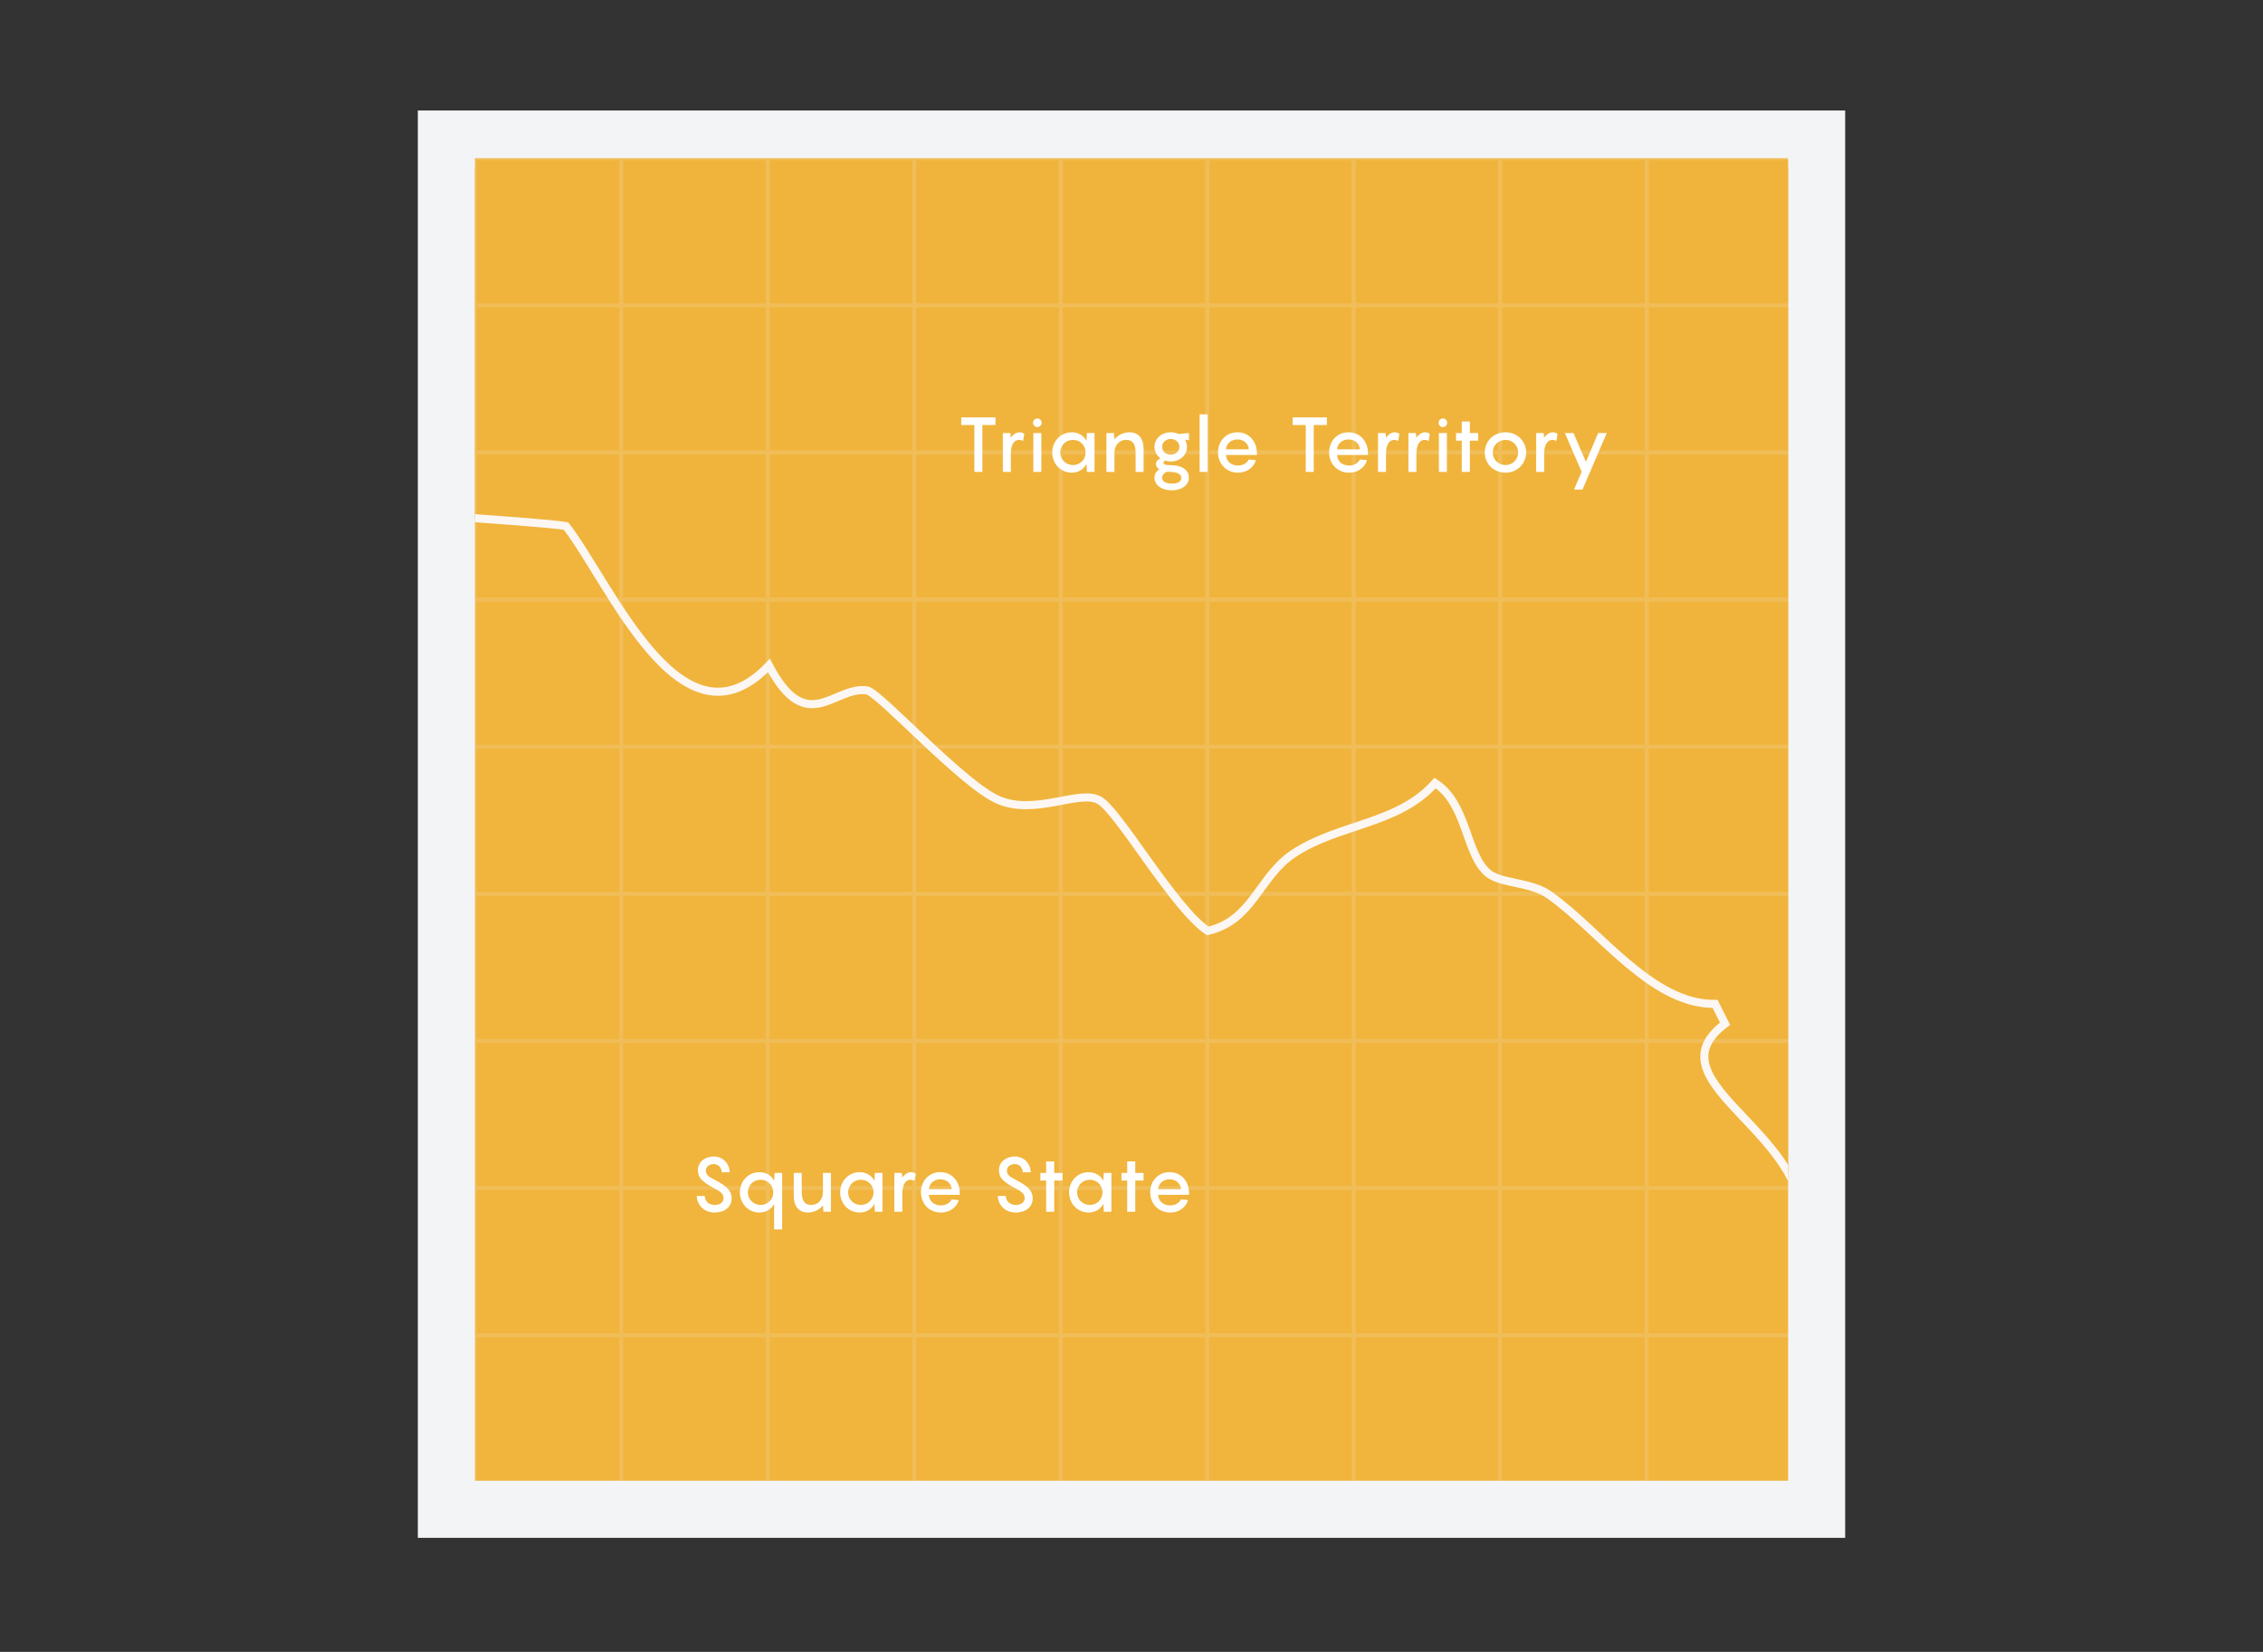 <?xml version="1.0" encoding="UTF-8"?>
<svg xmlns="http://www.w3.org/2000/svg" width="560" height="408.769" xmlns:xlink="http://www.w3.org/1999/xlink" version="1.1" viewBox="0 0 560 408.769">
  <rect x="0" y="0" width="560" height="408.769" fill="#333333" stroke="none"/>
  <!-- Generator: Adobe Illustrator 29.2.1, SVG Export Plug-In . SVG Version: 2.1.0 Build 116)  -->
  <defs>
    <style>
      .st0, .st1 {
        fill: none;
      }

      .st2 {
        stroke: #fcf7f2;
        stroke-width: 2px;
      }

      .st2, .st1 {
        stroke-miterlimit: 10;
      }

      .st2, .st3 {
        fill: #f0b43c;
      }

      .st4 {
        fill: #f3f4f5;
      }

      .st5 {
        isolation: isolate;
      }

      .st6 {
        clip-path: url(#clippath-4);
      }

      .st7 {
        clip-path: url(#clippath-2);
      }

      .st8 {
        clip-path: url(#clippath-5);
      }

      .st9 {
        fill: #f1b43c;
      }

      .st10 {
        fill: #fff;
      }

      .st1 {
        stroke: #f3f4f5;
      }

      .st11 {
        mix-blend-mode: overlay;
        opacity: .15;
      }

      .st12 {
        clip-path: url(#clippath);
      }
    </style>
    <clipPath id="clippath">
      <rect class="st0" x="941.831" y="483.064" width="324.959" height="324.959"/>
    </clipPath>
    <clipPath id="clippath-1">
      <rect class="st0" x="941.831" y="483.064" width="324.959" height="324.959"/>
    </clipPath>
    <clipPath id="clippath-2">
      <rect class="st0" x="116.001" y="483.064" width="324.959" height="324.959"/>
    </clipPath>
    <clipPath id="clippath-3">
      <rect class="st0" x="116.001" y="483.064" width="324.959" height="324.959"/>
    </clipPath>
    <clipPath id="clippath-4">
      <rect class="st0" x="945.123" y="39.136" width="324.959" height="324.959"/>
    </clipPath>
    <clipPath id="clippath-5">
      <rect class="st0" x="117.52" y="39.136" width="324.959" height="324.959"/>
    </clipPath>
  </defs>
  <g class="st5">
    <g id="Layer_1">
      <g class="st12">
        <g id="KpjvK6">
          <path class="st3" d="M442.47,454.622c20.776,9.236,47.549-11.932,65.926-19.574,96.434-40.102,193.038-80.024,288.944-121.007,101.242-43.263,211.616-100.73,313.702-137.114,4.335-1.545,10.572-3.834,14.593-.517,11.273,9.301,25.49,33.914,32.226,47.291,7.895-10.242,35.109-6.144,37.016-15.593-2.087-24.634-6.523-48.375-21.629-69.064-6.357-8.707-17.119-9.136-21.852-18.265-5.498-10.604.033-28.736-7.397-40.123l11.24-1.732c-2.238-10.464.65-22.827,11.904-26.61l6.872,12.821c17.272-7.054,39.398-3.731,56.485-7.571,6.186-1.391,12.4-6.771,19.424-8.602,17.34-4.52,32.31-10.08,50.226-13.71,1.629,31.946,19.925,40.589,35.817,63.563,97.237,140.562,237.129,285.95,376.912,385.864,32.425,23.177,33.96,15.54,65.992,22.457,14.804,3.197,50.748,28.406,50.715,43.936-.011,5.297-6.737,11.124-8.182,16.859-3.088,12.258,3.102,22.017-15.033,32.406l2.68,4.118c20.121,18.675,37.79,40.654,58.174,59.034,33.99,30.648,73.086,55.78,106.936,87.286,22.977,21.385,59.722,69.002,80.488,83.534,11.683,8.176,34.791,13.433,47.49,23.944,103.116,85.346,123.489,187.728,171.22,303.965,8.056,19.619,20.139,43.903,26.543,61.276,4.212,11.427,3.225,28.06,7.988,40.063l-21.584-18.201c1.41,22.152-5.698,73.19,4.177,91.685,5.766,10.799,19.565,6.49,12.832,24.64l13.271,1.579c-9.416,8.069-2.13,18.974-18.121,21.782,7.697,10.771,24.714,4.175,29.161,16.195,2.248,6.076-3.199,45.59-7.332,47.655-12.986-3.029-18.383-14.413-23.354-25.652-8.713-2.997-47.48,43.298-56.705,49.407-12.585,8.334-33.573,6.038-41.873,13.498-10.831,9.733,1.302,21.368-33.719,32.076-53.142,16.248-40.042-30.209-54.814-51.444-10.458-15.033-56.096-53.179-74.144-61.431-34.116-15.597-50.5-13.815-86.216-15.589-10.793-.536-18.8-10.123-29.268-.636-5.073,4.598-2.234,14.987-10.806,17.365-10.235-17.929-45.212-33.889-55.539-45.857-21.57-24.996-27.149-62.364-62.493-79.328-10.891-5.228-37.769-2.925-43.545-6.716-6.203-4.071-5.004-18.126-21.956-8.673l9.982,11.561c-32.159,19.449-25.69-34.372-57.871-31.677l2.764-15.378,28.349,10.575c-13.158-14.549-9.681-37.037-17.332-51.748-5.493-10.562-18.41-13.437-19.801-22.542-1.298-8.5,15.926-16.477,10.153-28.677l-33.109,33.334-18.346-11.556c14.027,15.917,42.731,26.119,36.731,52.198-11.28-8.033-27.018,1.805-37.454-1.584-5.233-1.7-20.383-17.421-29.269-22.633-31.711-18.599-68.878-35.131-96.076-61.393-8.564-8.269-22.481-31.901-29.215-35.494-5.71-3.047-38.22,5.974-33.475-16.657,2.807-13.389,10.459-26.256,13.131-42.767,1.928-11.909-.878-25.803,2.253-38.015,4.431-17.286,22.812-36.854-2.242-53.704-3.045-2.048-6.586,3.497-8.043,3.237-4.323-.772-7.946-9.985-15.146-3.568l20.004,23.174c-33.089,22.66-27.162-21.325-43.927-23.969-11.025-1.739-23.401,8.863-30.914,16.007,8.46,19.005,24.378,1.677,37.716,11.942l8.704,47.57-21.185,6.862,8.323,16.605c-14.334,7.538-16.717-12.462-24.905-20.986-7.495-7.802-22.815-6.774-30.68-16.446-12.831-15.777-7.319-39.721-14.353-58.932-16.565-45.244-22.768-79.262-32.473-126.949-1.775-8.722,1.763-22.177-1.823-31.342-3.837-9.805-14.145-8.596-17.75-14.847-4.678-8.111,2.094-17.902-2.25-26.014l-16.605,8.323c5.514-25.54-38.203-38.348-18.544-53.164l-2.463-4.902c-15.644.194-28.325-17.936-40.972-26.939-4.649-3.309-11.846-2.752-15.095-5.334-5.708-4.536-5.145-17.214-13.217-22.378-9.248,10.35-23.76,9.967-35.069,17.474-8.468,5.621-10.077,16.6-21.197,19.113-8.243-5.447-21.925-29.467-26.76-32.296-4.848-2.837-15.684,3.79-24.899-.046-8.891-3.702-29.646-26.747-32.662-27.176-8.173-1.161-14.837,11.711-24.269-6.157-21.676,22.707-39.182-20.342-50.202-34.505-6.714-1.15-45.606-3.182-47.657-4.414-3.111-1.867-6.484-11.923-12.411-16.965-1.623-1.38-35.805-19.012-37.873-19.524-16.931-4.194-38.239,1.974-52.999,1.221-14.348-.732-51.427-11.809-60.759-9.559-8.14,1.963-22.503,16.198-30.634,21.935-4.735,3.342-11.619,2.396-15.811,5.758-1.183.949-17.135,23.312-17.505,24.783-4.402,17.491,16.013,23.689,18.316,33.56-.628,26.538-23.887,12.503-35.12,16.458-28.287,9.96-37.639,54.441-53.895,78.987-2.749,4.151-22.014,34.356-25.267,22.193-10.07-37.651-14.074-.706-22.988,11.764-10.177,14.238-25.493,19.694-37.262,29.271-10.302,8.383-14.443,25.313-32.435,23.127-9.025-22.358-29.318-57.147-57.84-55.518-9.112.52-15.77,7.788-24.874,8.293-10.668.591-32.179-14.173-41.747-16.157-8.785-1.821-18.352,2.385-28.112,1.306-16.525-1.827-44.575-12.985-61.806-14.085-89.718-5.725-177.8,23.174-253.161,71.293-26.462,16.896-56.285,48.49-83.341,66.71-14.762,9.941-33.71,14.973-48.199,25.671-8.639,6.379-12.278,16.59-21.056,22.113-7.784-2.282,14.977-47.733.308-63.655-4.459-4.84-14.318-5.239-17.171-12.563-2.44-6.265,2.903-17.108,1.709-24.229-5.498-32.785-29.98-19.275-51.95-27.99-3.973-1.576-36.128-18.091-37.972-19.637-15.024-12.592,1.456-31.778-17.09-44.324L385.195,397.211c28.534-3.651,41.239,50.282,57.275,57.411Z"/>
        </g>
      </g>
      <g class="st7">
        <g id="KpjvK62" data-name="KpjvK6">
          <path class="st3" d="M-383.36,454.622c20.776,9.236,47.549-11.932,65.926-19.574,96.434-40.102,193.038-80.024,288.944-121.007,101.242-43.263,211.616-100.73,313.702-137.114,4.335-1.545,10.572-3.834,14.593-.517,11.273,9.301,25.49,33.914,32.226,47.291,7.895-10.242,35.109-6.144,37.016-15.593-2.087-24.634-6.523-48.375-21.629-69.064-6.357-8.707-17.119-9.136-21.852-18.265-5.498-10.604.033-28.736-7.397-40.123l11.24-1.732c-2.238-10.464.65-22.827,11.904-26.61l6.872,12.821c17.272-7.054,39.398-3.731,56.485-7.571,6.186-1.391,12.4-6.771,19.424-8.602,17.34-4.52,32.31-10.08,50.226-13.71,1.629,31.946,19.925,40.589,35.817,63.563,97.237,140.562,237.129,285.95,376.912,385.864,32.425,23.177,33.96,15.54,65.992,22.457,14.804,3.197,50.748,28.406,50.715,43.936-.011,5.297-6.737,11.124-8.182,16.859-3.088,12.258,3.102,22.017-15.033,32.406l2.68,4.118c20.121,18.675,37.79,40.654,58.174,59.034,33.99,30.648,73.086,55.78,106.936,87.286,22.977,21.385,59.722,69.002,80.488,83.534,11.683,8.176,34.791,13.433,47.49,23.944,103.116,85.346,123.489,187.728,171.22,303.965,8.056,19.619,20.139,43.903,26.543,61.276,4.212,11.427,3.225,28.06,7.988,40.063l-21.584-18.201c1.41,22.152-5.698,73.19,4.177,91.685,5.766,10.799,19.565,6.49,12.832,24.64l13.271,1.579c-9.416,8.069-2.13,18.974-18.121,21.782,7.697,10.771,24.714,4.175,29.161,16.195,2.248,6.076-3.199,45.59-7.332,47.655-12.986-3.029-18.383-14.413-23.354-25.652-8.713-2.997-47.48,43.298-56.705,49.407-12.585,8.334-33.573,6.038-41.873,13.498-10.831,9.733,1.302,21.368-33.719,32.076-53.142,16.248-40.042-30.209-54.814-51.444-10.458-15.033-56.096-53.179-74.144-61.431-34.116-15.597-50.5-13.815-86.216-15.589-10.793-.536-18.8-10.123-29.268-.636-5.073,4.598-2.234,14.987-10.806,17.365-10.235-17.929-45.212-33.889-55.539-45.857-21.57-24.996-27.149-62.364-62.493-79.328-10.891-5.228-37.769-2.925-43.545-6.716-6.203-4.071-5.004-18.126-21.956-8.673l9.982,11.561c-32.159,19.449-25.69-34.372-57.871-31.677l2.764-15.378,28.349,10.575c-13.158-14.549-9.681-37.037-17.332-51.748-5.493-10.562-18.41-13.437-19.801-22.542-1.298-8.5,15.926-16.477,10.153-28.677l-33.109,33.334-18.346-11.556c14.027,15.917,42.731,26.119,36.731,52.198-11.28-8.033-27.018,1.805-37.454-1.584-5.233-1.7-20.383-17.421-29.269-22.633-31.711-18.599-68.878-35.131-96.076-61.393-8.564-8.269-22.481-31.901-29.215-35.494-5.71-3.047-38.22,5.974-33.475-16.657,2.807-13.389,10.459-26.256,13.131-42.767,1.928-11.909-.878-25.803,2.253-38.015,4.431-17.286,22.812-36.854-2.242-53.704-3.045-2.048-6.586,3.497-8.043,3.237-4.323-.772-7.946-9.985-15.146-3.568l20.004,23.174c-33.089,22.66-27.162-21.325-43.927-23.969-11.025-1.739-23.401,8.863-30.914,16.007,8.46,19.005,24.378,1.677,37.716,11.942l8.704,47.57-21.185,6.862,8.323,16.605c-14.334,7.538-16.717-12.462-24.905-20.986-7.495-7.802-22.815-6.774-30.68-16.446-12.831-15.777-7.319-39.721-14.353-58.932-16.565-45.244-22.768-79.262-32.473-126.949-1.775-8.722,1.763-22.177-1.823-31.342-3.837-9.805-14.145-8.596-17.75-14.847-4.678-8.111,2.094-17.902-2.25-26.014l-16.605,8.323c5.514-25.54-38.203-38.348-18.544-53.164l-2.463-4.902c-15.644.194-28.325-17.936-40.972-26.939-4.649-3.309-11.846-2.752-15.095-5.334-5.708-4.536-5.145-17.214-13.217-22.378-9.248,10.35-23.76,9.967-35.069,17.474-8.468,5.621-10.077,16.6-21.197,19.113-8.243-5.447-21.925-29.467-26.76-32.296-4.848-2.837-15.684,3.79-24.899-.046-8.891-3.702-29.646-26.747-32.662-27.176-8.173-1.161-14.837,11.711-24.269-6.157-21.676,22.707-39.182-20.342-50.202-34.505-6.714-1.15-45.606-3.182-47.657-4.414-3.111-1.867-6.484-11.923-12.411-16.965-1.623-1.38-35.805-19.012-37.873-19.524-16.931-4.194-38.239,1.974-52.999,1.221-14.348-.732-51.427-11.809-60.759-9.559-8.14,1.963-22.503,16.198-30.634,21.935-4.735,3.342-11.619,2.396-15.811,5.758-1.183.949-17.135,23.312-17.505,24.783-4.402,17.491,16.013,23.689,18.316,33.56-.628,26.538-23.887,12.503-35.12,16.458-28.287,9.96-37.639,54.441-53.895,78.987-2.749,4.151-22.014,34.356-25.267,22.193-10.07-37.651-14.074-.706-22.988,11.764-10.177,14.238-25.493,19.694-37.262,29.271-10.302,8.383-14.443,25.313-32.435,23.127-9.025-22.358-29.318-57.147-57.84-55.518-9.112.52-15.77,7.788-24.874,8.293-10.668.591-32.179-14.173-41.747-16.157-8.785-1.821-18.352,2.385-28.112,1.306-16.525-1.827-44.575-12.985-61.806-14.085-89.718-5.725-177.8,23.174-253.161,71.293-26.462,16.896-56.285,48.49-83.341,66.71-14.762,9.941-33.71,14.973-48.199,25.671-8.639,6.379-12.278,16.59-21.056,22.113-7.784-2.282,14.977-47.733.308-63.655-4.459-4.84-14.318-5.239-17.171-12.563-2.44-6.265,2.903-17.108,1.709-24.229-5.498-32.785-29.98-19.275-51.95-27.99-3.973-1.576-36.128-18.091-37.972-19.637-15.024-12.592,1.456-31.778-17.09-44.324L-440.635,397.211c28.534-3.651,41.239,50.282,57.275,57.411Z"/>
        </g>
      </g>
      <g class="st6">
        <path class="st2" d="M445.762,10.694c20.776,9.236,47.549-11.932,65.926-19.574,96.434-40.102,193.038-80.024,288.944-121.007,101.242-43.263,211.616-100.73,313.702-137.114,4.335-1.545,10.572-3.834,14.593-.517,11.273,9.301,25.49,33.914,32.226,47.291,7.895-10.242,35.109-6.144,37.016-15.593-2.087-24.634-6.523-48.375-21.629-69.064-6.357-8.707-17.119-9.136-21.852-18.265-5.498-10.604.033-28.736-7.397-40.123l11.24-1.732c-2.238-10.464.65-22.827,11.904-26.61l6.872,12.821c17.272-7.054,39.398-3.731,56.485-7.571,6.186-1.391,12.4-6.771,19.424-8.602,17.34-4.52,32.31-10.08,50.226-13.71,1.629,31.946,19.925,40.589,35.817,63.563,97.237,140.562,237.129,285.95,376.912,385.864,32.425,23.177,33.96,15.54,65.992,22.457,14.804,3.197,50.748,28.406,50.715,43.936-.011,5.297-6.737,11.124-8.182,16.859-3.088,12.258,3.102,22.017-15.033,32.406l2.68,4.118c20.121,18.675,37.79,40.654,58.174,59.034,33.99,30.648,73.086,55.78,106.936,87.286,22.977,21.385,59.722,69.002,80.488,83.534,11.683,8.176,34.791,13.433,47.49,23.944,103.116,85.346,123.489,187.728,171.22,303.965,8.056,19.619,20.139,43.903,26.543,61.276,4.212,11.427,3.225,28.06,7.988,40.063l-21.584-18.201c1.41,22.152-5.698,73.19,4.177,91.685,5.766,10.799,19.565,6.49,12.832,24.64l13.271,1.579c-9.416,8.069-2.13,18.974-18.121,21.782,7.697,10.771,24.714,4.175,29.161,16.195,2.248,6.076-3.199,45.59-7.332,47.655-12.986-3.029-18.383-14.413-23.354-25.652-8.713-2.997-47.48,43.298-56.705,49.407-12.585,8.334-33.573,6.038-41.873,13.498-10.831,9.733,1.302,21.368-33.719,32.076-53.142,16.248-40.042-30.209-54.814-51.444-10.458-15.033-56.096-53.179-74.144-61.431-34.116-15.597-50.5-13.815-86.216-15.589-10.793-.536-18.8-10.123-29.268-.636-5.073,4.598-2.234,14.987-10.806,17.365-10.235-17.929-45.212-33.889-55.539-45.857-21.57-24.996-27.149-62.364-62.493-79.328-10.891-5.228-37.769-2.925-43.545-6.716-6.203-4.071-5.004-18.126-21.956-8.673l9.982,11.561c-32.159,19.449-25.69-34.372-57.871-31.677l2.764-15.378,28.349,10.575c-13.158-14.549-9.681-37.037-17.332-51.748-5.493-10.562-18.41-13.437-19.801-22.542-1.298-8.5,15.926-16.477,10.153-28.677l-33.109,33.334-18.346-11.556c14.027,15.917,42.731,26.119,36.731,52.198-11.28-8.033-27.018,1.805-37.454-1.584-5.233-1.7-20.383-17.421-29.269-22.633-31.711-18.599-68.878-35.131-96.076-61.393-8.564-8.269-22.481-31.901-29.215-35.494-5.71-3.047-38.22,5.974-33.475-16.657,2.807-13.389,10.459-26.256,13.131-42.767,1.928-11.909-.878-25.803,2.253-38.015,4.431-17.286,22.812-36.854-2.242-53.704-3.045-2.048-6.586,3.497-8.043,3.237-4.323-.772-7.946-9.985-15.146-3.568l20.004,23.174c-33.089,22.66-27.162-21.325-43.927-23.969-11.025-1.739-23.401,8.863-30.914,16.007,8.46,19.005,24.378,1.677,37.716,11.942l8.704,47.57-21.185,6.862,8.323,16.605c-14.334,7.538-16.717-12.462-24.905-20.986-7.495-7.802-22.815-6.774-30.68-16.446-12.831-15.777-7.319-39.721-14.353-58.932-16.565-45.244-22.768-79.262-32.473-126.949-1.775-8.722,1.763-22.177-1.823-31.342-3.837-9.805-14.145-8.596-17.75-14.847-4.678-8.111,2.094-17.902-2.25-26.014l-16.605,8.323c5.514-25.54-38.203-38.348-18.544-53.164l-2.463-4.902c-15.644.194-28.325-17.936-40.972-26.939-4.649-3.309-11.846-2.752-15.095-5.334-5.708-4.536-5.145-17.214-13.217-22.378-9.248,10.35-23.76,9.967-35.069,17.474-8.468,5.621-10.077,16.6-21.197,19.113-8.243-5.447-21.925-29.467-26.76-32.296-4.848-2.837-15.684,3.79-24.899-.046-8.891-3.702-29.646-26.747-32.662-27.176-8.173-1.161-14.837,11.711-24.269-6.157-21.676,22.707-39.182-20.342-50.202-34.505-6.714-1.15-45.606-3.182-47.657-4.414-3.111-1.867-6.484-11.923-12.411-16.965-1.623-1.38-35.805-19.012-37.873-19.524-16.931-4.194-38.239,1.974-52.999,1.221-14.348-.732-51.427-11.809-60.759-9.559-8.14,1.963-22.503,16.198-30.634,21.935-4.735,3.342-11.619,2.396-15.811,5.758-1.183.949-17.135,23.312-17.505,24.783-4.402,17.491,16.013,23.689,18.316,33.56-.628,26.538-23.887,12.503-35.12,16.458-28.287,9.96-37.639,54.441-53.895,78.987-2.749,4.151-22.014,34.356-25.267,22.193-10.07-37.651-14.074-.706-22.988,11.764-10.177,14.238-25.493,19.694-37.262,29.271-10.302,8.383-14.443,25.313-32.435,23.127-9.025-22.358-29.318-57.147-57.84-55.518-9.112.52-15.77,7.788-24.874,8.293-10.668.591-32.179-14.173-41.747-16.157-8.785-1.821-18.352,2.385-28.112,1.306-16.525-1.827-44.575-12.985-61.806-14.085-89.718-5.725-177.8,23.174-253.161,71.293-26.462,16.896-56.285,48.49-83.341,66.71-14.762,9.941-33.71,14.973-48.199,25.671-8.639,6.379-12.278,16.59-21.056,22.113-7.784-2.282,14.977-47.733.308-63.655-4.459-4.84-14.318-5.239-17.171-12.563-2.44-6.265,2.903-17.108,1.709-24.229-5.498-32.785-29.98-19.275-51.95-27.99-3.973-1.576-36.128-18.091-37.972-19.637-15.024-12.592,1.456-31.778-17.09-44.324L388.487-46.717c28.534-3.651,41.239,50.282,57.275,57.411Z"/>
      </g>
      <g>
        <rect class="st4" x="103.397" y="27.344" width="353.206" height="353.206"/>
        <rect class="st9" x="117.52" y="41.468" width="324.959" height="324.959"/>
        <g class="st8">
          <path class="st2" d="M-381.841,10.694c20.776,9.236,47.549-11.932,65.926-19.574C-219.481-48.982-122.877-88.904-26.971-129.887c101.242-43.263,211.616-100.73,313.702-137.114,4.335-1.545,10.572-3.834,14.593-.517,11.273,9.301,25.49,33.914,32.226,47.291,7.895-10.242,35.109-6.144,37.016-15.593-2.087-24.634-6.523-48.375-21.629-69.064-6.357-8.707-17.119-9.136-21.852-18.265-5.498-10.604.033-28.736-7.397-40.123l11.24-1.732c-2.238-10.464.65-22.827,11.904-26.61l6.872,12.821c17.272-7.054,39.398-3.731,56.485-7.571,6.186-1.391,12.4-6.771,19.424-8.602,17.34-4.52,32.31-10.08,50.226-13.71,1.629,31.946,19.925,40.589,35.817,63.563,97.237,140.562,237.129,285.95,376.912,385.864,32.425,23.177,33.96,15.54,65.992,22.457,14.804,3.197,50.748,28.406,50.715,43.936-.011,5.297-6.737,11.124-8.182,16.859-3.088,12.258,3.102,22.017-15.033,32.406l2.68,4.118c20.121,18.675,37.79,40.654,58.174,59.034,33.99,30.648,73.086,55.78,106.936,87.286,22.977,21.385,59.722,69.002,80.488,83.534,11.683,8.176,34.791,13.433,47.49,23.944,103.116,85.346,123.489,187.728,171.22,303.965,8.056,19.619,20.139,43.903,26.543,61.276,4.212,11.427,3.225,28.06,7.988,40.063l-21.584-18.201c1.41,22.152-5.698,73.19,4.177,91.685,5.766,10.799,19.565,6.49,12.832,24.64l13.271,1.579c-9.416,8.069-2.13,18.974-18.121,21.782,7.697,10.771,24.714,4.175,29.161,16.195,2.248,6.076-3.199,45.59-7.332,47.655-12.986-3.029-18.383-14.413-23.354-25.652-8.713-2.997-47.48,43.298-56.705,49.407-12.585,8.334-33.573,6.038-41.873,13.498-10.831,9.733,1.302,21.368-33.719,32.076-53.142,16.248-40.042-30.209-54.814-51.444-10.458-15.033-56.096-53.179-74.144-61.431-34.116-15.597-50.5-13.815-86.216-15.589-10.793-.536-18.8-10.123-29.268-.636-5.073,4.598-2.234,14.987-10.806,17.365-10.235-17.929-45.212-33.889-55.539-45.857-21.57-24.996-27.149-62.364-62.493-79.328-10.891-5.228-37.769-2.925-43.545-6.716-6.203-4.071-5.004-18.126-21.956-8.673l9.982,11.561c-32.159,19.449-25.69-34.372-57.871-31.677l2.764-15.378,28.349,10.575c-13.158-14.549-9.681-37.037-17.332-51.748-5.493-10.562-18.41-13.437-19.801-22.542-1.298-8.5,15.926-16.477,10.153-28.677l-33.109,33.334-18.346-11.556c14.027,15.917,42.731,26.119,36.731,52.198-11.28-8.033-27.018,1.805-37.454-1.584-5.233-1.7-20.383-17.421-29.269-22.633-31.711-18.599-68.878-35.131-96.076-61.393-8.564-8.269-22.481-31.901-29.215-35.494-5.71-3.047-38.22,5.974-33.475-16.657,2.807-13.389,10.459-26.256,13.131-42.767,1.928-11.909-.878-25.803,2.253-38.015,4.431-17.286,22.812-36.854-2.242-53.704-3.045-2.048-6.586,3.497-8.043,3.237-4.323-.772-7.946-9.985-15.146-3.568l20.004,23.174c-33.089,22.66-27.162-21.325-43.927-23.969-11.025-1.739-23.401,8.863-30.914,16.007,8.46,19.005,24.378,1.677,37.716,11.942l8.704,47.57-21.185,6.862,8.323,16.605c-14.334,7.538-16.717-12.462-24.905-20.986-7.495-7.802-22.815-6.774-30.68-16.446-12.831-15.777-7.319-39.721-14.353-58.932-16.565-45.244-22.768-79.262-32.473-126.949-1.775-8.722,1.763-22.177-1.823-31.342-3.837-9.805-14.145-8.596-17.75-14.847-4.678-8.111,2.094-17.902-2.25-26.014l-16.605,8.323c5.514-25.54-38.203-38.348-18.544-53.164l-2.463-4.902c-15.644.194-28.325-17.936-40.972-26.939-4.649-3.309-11.846-2.752-15.095-5.334-5.708-4.536-5.145-17.214-13.217-22.378-9.248,10.35-23.76,9.967-35.069,17.474-8.468,5.621-10.077,16.6-21.197,19.113-8.243-5.447-21.925-29.467-26.76-32.296-4.848-2.837-15.684,3.79-24.899-.046-8.891-3.702-29.646-26.747-32.662-27.176-8.173-1.161-14.837,11.711-24.269-6.157-21.676,22.707-39.182-20.342-50.202-34.505-6.714-1.15-45.606-3.182-47.657-4.414-3.111-1.867-6.484-11.923-12.411-16.965-1.623-1.38-35.805-19.012-37.873-19.524-16.931-4.194-38.239,1.974-52.999,1.221-14.348-.732-51.427-11.809-60.759-9.559-8.14,1.963-22.503,16.198-30.634,21.935-4.735,3.342-11.619,2.396-15.811,5.758-1.183.949-17.135,23.312-17.505,24.783-4.402,17.491,16.013,23.689,18.316,33.56-.628,26.538-23.887,12.503-35.12,16.458-28.287,9.96-37.639,54.441-53.895,78.987-2.749,4.151-22.014,34.356-25.267,22.193-10.07-37.651-14.074-.706-22.988,11.764-10.177,14.238-25.493,19.694-37.262,29.271-10.302,8.383-14.443,25.313-32.435,23.127-9.025-22.358-29.318-57.147-57.84-55.518-9.112.52-15.77,7.788-24.874,8.293-10.668.591-32.179-14.173-41.747-16.157-8.785-1.821-18.352,2.385-28.112,1.306-16.525-1.827-44.575-12.985-61.806-14.085-89.718-5.725-177.8,23.174-253.161,71.293-26.462,16.896-56.285,48.49-83.341,66.71-14.762,9.941-33.71,14.973-48.199,25.671-8.639,6.379-12.278,16.59-21.056,22.113-7.784-2.282,14.977-47.733.308-63.655-4.459-4.84-14.318-5.239-17.171-12.563-2.44-6.265,2.903-17.108,1.709-24.229-5.498-32.785-29.98-19.275-51.95-27.99-3.973-1.576-36.128-18.091-37.972-19.637-15.024-12.592,1.456-31.778-17.09-44.324L-439.116-46.717c28.534-3.651,41.239,50.282,57.275,57.411Z"/>
        </g>
        <g class="st11">
          <g>
            <line class="st1" x1="153.736" y1="35.41" x2="153.736" y2="368.574"/>
            <line class="st1" x1="117.484" y1="35.41" x2="117.484" y2="368.574"/>
            <line class="st1" x1="189.988" y1="35.41" x2="189.988" y2="368.574"/>
            <line class="st1" x1="226.24" y1="35.41" x2="226.24" y2="368.574"/>
            <line class="st1" x1="262.492" y1="35.41" x2="262.492" y2="368.574"/>
            <line class="st1" x1="298.744" y1="35.41" x2="298.744" y2="368.574"/>
            <line class="st1" x1="334.996" y1="35.41" x2="334.996" y2="368.574"/>
            <line class="st1" x1="371.248" y1="35.41" x2="371.248" y2="368.574"/>
            <line class="st1" x1="407.5" y1="35.41" x2="407.5" y2="368.574"/>
            <line class="st1" x1="443.752" y1="35.41" x2="443.752" y2="368.574"/>
          </g>
          <g>
            <line class="st1" x1="446.899" y1="75.566" x2="113.735" y2="75.566"/>
            <line class="st1" x1="446.899" y1="39.159" x2="113.735" y2="39.159"/>
            <line class="st1" x1="446.899" y1="111.974" x2="113.735" y2="111.974"/>
            <line class="st1" x1="446.899" y1="148.381" x2="113.735" y2="148.381"/>
            <line class="st1" x1="446.899" y1="184.788" x2="113.735" y2="184.788"/>
            <line class="st1" x1="446.899" y1="221.195" x2="113.735" y2="221.195"/>
            <line class="st1" x1="446.899" y1="257.603" x2="113.735" y2="257.603"/>
            <line class="st1" x1="446.899" y1="294.01" x2="113.735" y2="294.01"/>
            <line class="st1" x1="446.899" y1="330.417" x2="113.735" y2="330.417"/>
            <line class="st1" x1="446.899" y1="366.825" x2="113.735" y2="366.825"/>
          </g>
        </g>
      </g>
      <g>
        <rect class="st0" x="236.542" y="102.526" width="163.184" height="19.191"/>
        <path class="st10" d="M246.345,105.168h-3.249v11.607h-1.976v-11.607h-3.249v-1.88h8.473v1.88Z"/>
        <path class="st10" d="M253.469,107.391l-.304,1.729c-.19-.114-.57-.266-.988-.266-1.368,0-2.033,1.463-2.033,3.381v4.541h-1.976v-9.613h1.861l.095,1.121c.608-.779,1.33-1.311,2.166-1.311.57,0,.969.228,1.178.418Z"/>
        <path class="st10" d="M255.636,104.617c0-.589.475-1.064,1.064-1.064s1.064.475,1.064,1.064-.475,1.064-1.064,1.064-1.064-.475-1.064-1.064ZM257.688,116.776h-1.976v-9.613h1.976v9.613Z"/>
        <path class="st10" d="M265.211,106.973c1.729,0,3.097.95,3.647,2.166l.114-1.976h1.88v9.613h-1.88l-.114-1.995c-.551,1.235-1.919,2.185-3.647,2.185-2.755,0-4.825-2.242-4.825-4.996,0-2.755,2.07-4.997,4.825-4.997ZM265.534,115.085c1.786,0,3.116-1.406,3.116-3.115,0-1.71-1.33-3.116-3.116-3.116-1.824,0-3.172,1.406-3.172,3.116,0,1.709,1.349,3.115,3.172,3.115Z"/>
        <path class="st10" d="M282.995,111.134v5.642h-1.976v-4.768c0-2.318-.93-3.154-2.317-3.154-1.881,0-2.831,1.482-2.926,2.907v5.015h-1.976v-9.613h1.861l.095,1.539c.912-.969,2.147-1.729,3.705-1.729,2.26,0,3.533,1.482,3.533,4.161Z"/>
        <path class="st10" d="M294.224,108.93l-.987-.133c.304.513.493,1.121.493,1.786,0,2.089-1.747,3.609-4.027,3.609-.493,0-.969-.076-1.387-.209-.266.133-.398.304-.398.532,0,.475.665.589,1.729.589,2.964,0,4.56,1.292,4.56,3.116,0,2.014-2.033,3.115-4.256,3.115s-4.255-1.102-4.255-3.115c0-1.026.531-1.672,1.196-2.09-.513-.323-.854-.76-.854-1.273,0-.684.551-1.178,1.121-1.443-.894-.646-1.463-1.653-1.463-2.831,0-2.109,1.747-3.61,4.008-3.61.723,0,1.387.152,1.957.418l2.564-.228v1.767ZM291.85,110.583c0-1.14-.97-1.957-2.147-1.957-1.158,0-2.127.817-2.127,1.957,0,1.121.969,1.938,2.127,1.938,1.178,0,2.147-.817,2.147-1.938ZM289.075,116.757c-.113,0-.246,0-.38-.019-.513.247-1.12.798-1.12,1.444,0,.95.949,1.501,2.374,1.501s2.375-.475,2.375-1.425c0-1.102-1.272-1.501-3.249-1.501Z"/>
        <path class="st10" d="M298.842,116.776h-1.976v-14.248h1.976v14.248Z"/>
        <path class="st10" d="M311.021,112.577h-7.637c.057,1.481,1.159,2.622,3.001,2.622,1.388,0,2.261-.76,2.66-1.501l1.729.19c-.323,1.33-1.823,3.078-4.407,3.078-2.926,0-4.958-2.185-4.958-5.053,0-2.679,1.919-4.939,4.806-4.939,2.964,0,4.807,2.375,4.807,5.11v.494ZM303.384,111.191h5.642c-.075-1.292-1.14-2.451-2.812-2.451-1.614,0-2.754,1.102-2.83,2.451Z"/>
        <path class="st10" d="M328.348,105.168h-3.249v11.607h-1.976v-11.607h-3.248v-1.88h8.473v1.88Z"/>
        <path class="st10" d="M338.512,112.577h-7.637c.057,1.481,1.159,2.622,3.002,2.622,1.387,0,2.26-.76,2.659-1.501l1.729.19c-.323,1.33-1.823,3.078-4.407,3.078-2.926,0-4.958-2.185-4.958-5.053,0-2.679,1.919-4.939,4.806-4.939,2.964,0,4.807,2.375,4.807,5.11v.494ZM330.875,111.191h5.642c-.075-1.292-1.14-2.451-2.812-2.451-1.614,0-2.754,1.102-2.83,2.451Z"/>
        <path class="st10" d="M346.303,107.391l-.304,1.729c-.19-.114-.57-.266-.988-.266-1.367,0-2.032,1.463-2.032,3.381v4.541h-1.976v-9.613h1.861l.095,1.121c.608-.779,1.33-1.311,2.166-1.311.57,0,.969.228,1.178.418Z"/>
        <path class="st10" d="M353.827,107.391l-.304,1.729c-.19-.114-.57-.266-.988-.266-1.367,0-2.032,1.463-2.032,3.381v4.541h-1.976v-9.613h1.861l.095,1.121c.608-.779,1.33-1.311,2.166-1.311.57,0,.969.228,1.178.418Z"/>
        <path class="st10" d="M355.994,104.617c0-.589.475-1.064,1.063-1.064s1.063.475,1.063,1.064-.475,1.064-1.063,1.064-1.063-.475-1.063-1.064ZM358.045,116.776h-1.976v-9.613h1.976v9.613Z"/>
        <path class="st10" d="M365.777,109.044h-2.052v7.732h-1.995v-7.732h-1.425v-1.881h1.425v-2.85h1.995v2.85h2.052v1.881Z"/>
        <path class="st10" d="M367.413,111.969c0-2.755,2.165-4.997,5.148-4.997,2.944,0,5.091,2.242,5.091,4.997,0,2.754-2.146,4.996-5.091,4.996-2.983,0-5.148-2.242-5.148-4.996ZM375.677,111.969c0-1.71-1.33-3.116-3.115-3.116-1.824,0-3.173,1.406-3.173,3.116,0,1.709,1.349,3.115,3.173,3.115,1.785,0,3.115-1.406,3.115-3.115Z"/>
        <path class="st10" d="M385.443,107.391l-.304,1.729c-.19-.114-.57-.266-.988-.266-1.367,0-2.032,1.463-2.032,3.381v4.541h-1.976v-9.613h1.861l.095,1.121c.608-.779,1.33-1.311,2.166-1.311.57,0,.969.228,1.178.418Z"/>
        <path class="st10" d="M389.377,107.163l3.077,7.143,3.021-7.143h2.128l-6.003,13.982h-2.09l1.881-4.388-4.142-9.594h2.128Z"/>
      </g>
      <g>
        <rect class="st0" x="170.529" y="285.613" width="128.136" height="19.524"/>
        <path class="st10" d="M174.385,295.949c.095,1.52,1.235,2.223,2.47,2.223,1.406,0,2.204-.722,2.204-1.69,0-1.235-1.159-1.843-2.736-2.66-2.526-1.425-3.628-2.356-3.628-4.255,0-1.995,1.729-3.382,3.914-3.382,2.336,0,3.895,1.748,3.97,3.914h-1.976c-.076-1.235-.874-2.033-1.995-2.033-1.064,0-1.938.627-1.938,1.577,0,1.216.931,1.653,2.355,2.394,2.451,1.292,4.027,2.432,4.027,4.521,0,2.204-1.862,3.496-4.198,3.496-2.66,0-4.37-1.881-4.445-4.104h1.976Z"/>
        <path class="st10" d="M191.561,304.232v-6.364c-.551,1.235-1.919,2.185-3.647,2.185-2.755,0-4.825-2.242-4.825-4.996,0-2.755,2.07-4.997,4.825-4.997,1.729,0,3.096.95,3.647,2.166l.114-1.976h1.881v13.982h-1.995ZM188.236,291.941c-1.824,0-3.172,1.406-3.172,3.116,0,1.709,1.349,3.115,3.172,3.115,1.786,0,3.116-1.406,3.116-3.115,0-1.71-1.33-3.116-3.116-3.116Z"/>
        <path class="st10" d="M205.621,290.25v9.613h-1.862l-.095-1.539c-.912.969-2.146,1.729-3.705,1.729-2.26,0-3.533-1.482-3.533-4.16v-5.643h1.976v4.769c0,2.317.931,3.153,2.318,3.153,1.976,0,2.925-1.634,2.925-3.134v-4.788h1.976Z"/>
        <path class="st10" d="M212.727,290.06c1.729,0,3.096.95,3.647,2.166l.114-1.976h1.881v9.613h-1.881l-.114-1.995c-.551,1.235-1.919,2.185-3.647,2.185-2.755,0-4.825-2.242-4.825-4.996,0-2.755,2.07-4.997,4.825-4.997ZM213.05,298.172c1.786,0,3.116-1.406,3.116-3.115,0-1.71-1.33-3.116-3.116-3.116-1.824,0-3.172,1.406-3.172,3.116,0,1.709,1.349,3.115,3.172,3.115Z"/>
        <path class="st10" d="M226.616,290.478l-.304,1.729c-.19-.114-.57-.266-.988-.266-1.368,0-2.033,1.463-2.033,3.381v4.541h-1.976v-9.613h1.861l.095,1.121c.608-.779,1.33-1.311,2.166-1.311.57,0,.969.228,1.178.418Z"/>
        <path class="st10" d="M237.502,295.664h-7.637c.057,1.481,1.159,2.622,3.001,2.622,1.387,0,2.26-.76,2.66-1.501l1.729.19c-.323,1.33-1.823,3.078-4.407,3.078-2.925,0-4.958-2.185-4.958-5.053,0-2.679,1.918-4.939,4.806-4.939,2.963,0,4.806,2.375,4.806,5.11v.494ZM229.865,294.278h5.642c-.075-1.292-1.139-2.451-2.811-2.451-1.615,0-2.755,1.102-2.831,2.451Z"/>
        <path class="st10" d="M248.885,295.949c.095,1.52,1.234,2.223,2.47,2.223,1.405,0,2.203-.722,2.203-1.69,0-1.235-1.158-1.843-2.735-2.66-2.526-1.425-3.628-2.356-3.628-4.255,0-1.995,1.729-3.382,3.913-3.382,2.337,0,3.895,1.748,3.971,3.914h-1.976c-.076-1.235-.874-2.033-1.995-2.033-1.063,0-1.938.627-1.938,1.577,0,1.216.931,1.653,2.355,2.394,2.45,1.292,4.027,2.432,4.027,4.521,0,2.204-1.861,3.496-4.198,3.496-2.66,0-4.369-1.881-4.445-4.104h1.976Z"/>
        <path class="st10" d="M262.925,292.131h-2.052v7.732h-1.995v-7.732h-1.425v-1.881h1.425v-2.85h1.995v2.85h2.052v1.881Z"/>
        <path class="st10" d="M269.384,290.06c1.729,0,3.097.95,3.647,2.166l.114-1.976h1.88v9.613h-1.88l-.114-1.995c-.551,1.235-1.919,2.185-3.647,2.185-2.755,0-4.825-2.242-4.825-4.996,0-2.755,2.07-4.997,4.825-4.997ZM269.707,298.172c1.785,0,3.115-1.406,3.115-3.115,0-1.71-1.33-3.116-3.115-3.116-1.824,0-3.173,1.406-3.173,3.116,0,1.709,1.349,3.115,3.173,3.115Z"/>
        <path class="st10" d="M282.987,292.131h-2.052v7.732h-1.995v-7.732h-1.425v-1.881h1.425v-2.85h1.995v2.85h2.052v1.881Z"/>
        <path class="st10" d="M294.235,295.664h-7.637c.057,1.481,1.159,2.622,3.002,2.622,1.387,0,2.26-.76,2.659-1.501l1.729.19c-.323,1.33-1.823,3.078-4.407,3.078-2.926,0-4.958-2.185-4.958-5.053,0-2.679,1.919-4.939,4.806-4.939,2.964,0,4.807,2.375,4.807,5.11v.494ZM286.599,294.278h5.642c-.075-1.292-1.14-2.451-2.812-2.451-1.614,0-2.754,1.102-2.83,2.451Z"/>
      </g>
    </g>
  </g>
</svg>